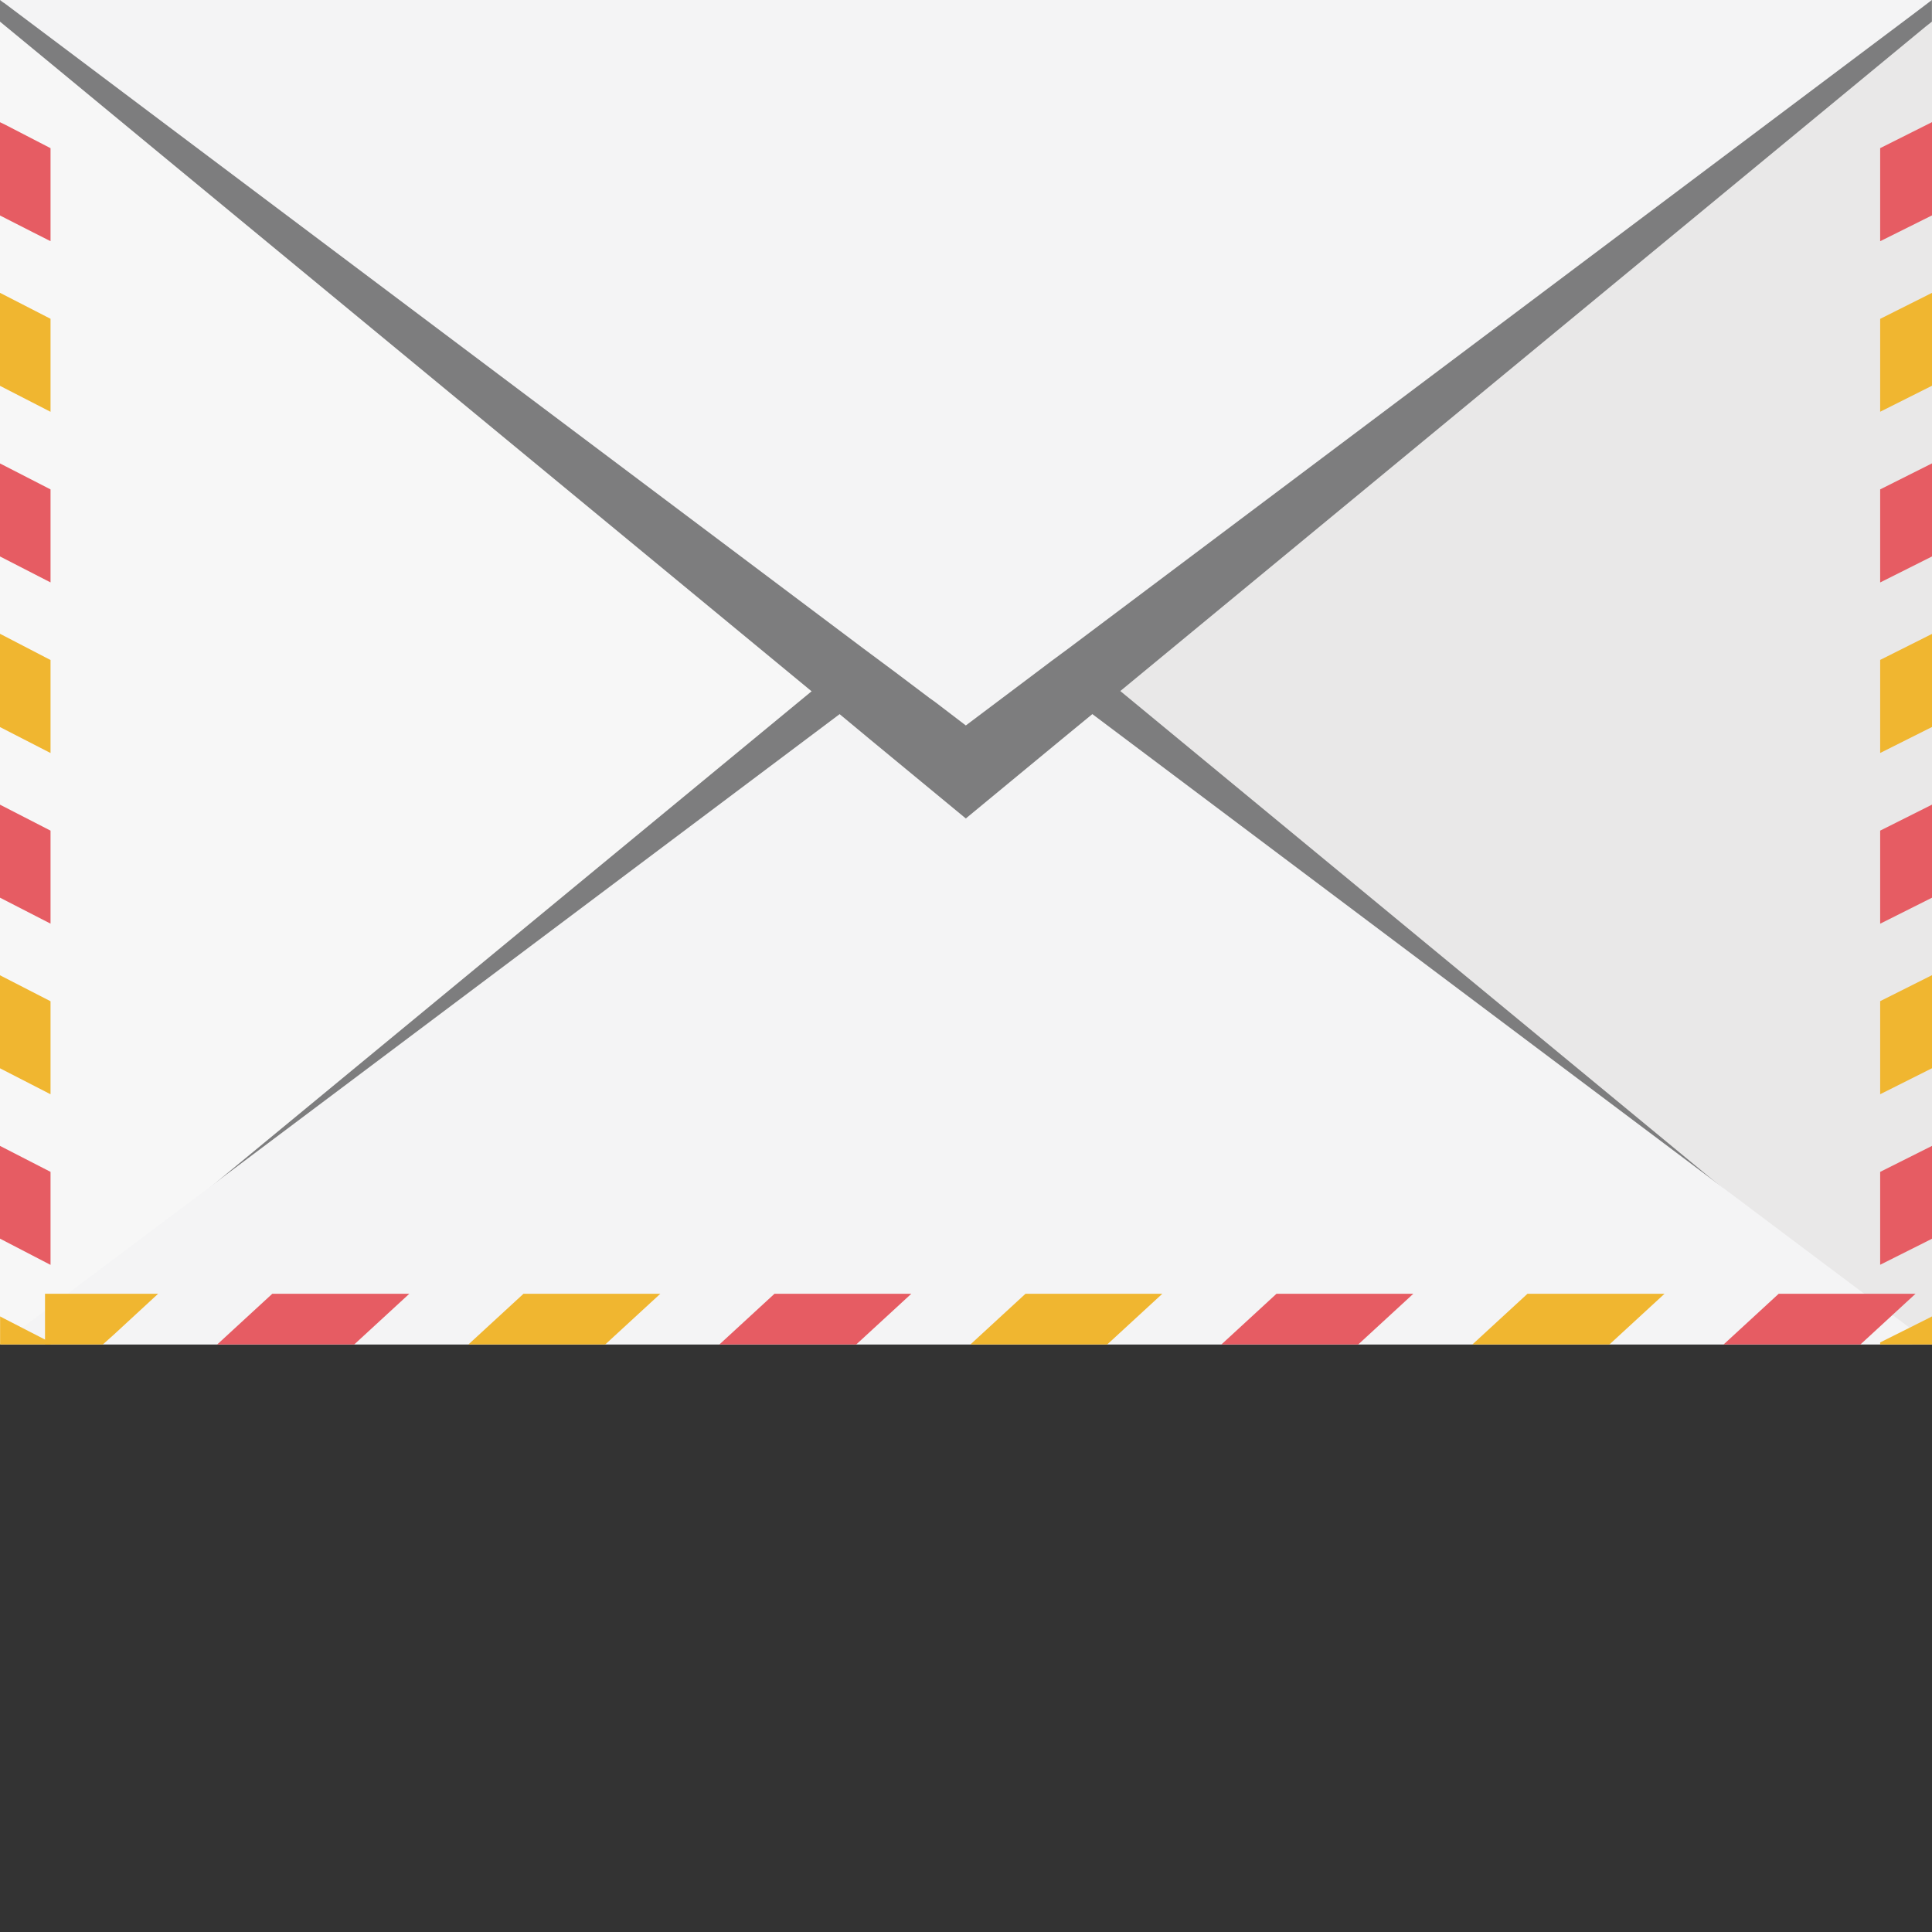 <!DOCTYPE svg PUBLIC "-//W3C//DTD SVG 1.1//EN" "http://www.w3.org/Graphics/SVG/1.1/DTD/svg11.dtd">
<!-- Uploaded to: SVG Repo, www.svgrepo.com, Transformed by: SVG Repo Mixer Tools -->
<svg height="800px" width="800px" version="1.1" id="_x35_" xmlns="http://www.w3.org/2000/svg" xmlns:xlink="http://www.w3.org/1999/xlink" viewBox="0 0 512 512" xml:space="preserve" fill="#000000">
<rect x="0" y="0" width="512" height="512" fill="#333333" stroke="none"/>
<g id="SVGRepo_bgCarrier" stroke-width="0"/>
<g id="SVGRepo_tracerCarrier" stroke-linecap="round" stroke-linejoin="round"/>
<g id="SVGRepo_iconCarrier"> <g> <polygon style="fill:#7D7D7E;" points="301.525,189.241 301.525,224.783 300.594,224.783 289.559,225.499 0,225.499 0,75.812 3.081,73.016 15.549,61.623 18.702,58.685 40.199,38.908 45.429,34.108 45.573,33.965 70.939,49.371 247.497,156.495 268.708,169.322 278.524,175.269 294.575,185.015 "/> <polygon style="fill:#F7F7F7;" points="256.025,178.135 246.279,184.943 230.515,195.906 187.952,225.499 33.391,333.054 33.319,333.126 19.275,342.871 11.895,348.03 10.032,349.32 7.094,351.326 5.159,352.687 0,356.27 0,0 1.003,0.716 19.992,13.972 70.939,49.371 237.179,165.023 246.279,171.399 "/> <polygon style="fill:#E9E8E8;" points="512,0.023 512,356.295 511.015,355.605 498.56,346.942 256.008,178.135 265.706,171.39 275.207,164.794 "/> <polygon style="fill:#7D7D7E;" points="506.781,356.295 5.235,356.295 5.579,356 18.428,345.416 31.622,334.536 32.458,333.846 33.394,333.059 58.058,312.727 58.156,312.628 237.153,164.991 256.008,149.434 274.912,164.991 454.303,313.023 454.549,313.22 478.524,333.01 479.853,334.093 "/> <polygon style="fill:#F4F4F5;" points="512,356.295 0.017,356.295 5.579,352.11 16.459,343.939 30.292,333.551 32.458,331.927 58.058,312.727 58.156,312.628 246.31,171.39 256.008,164.104 264.229,170.307 265.706,171.39 454.303,313.023 454.549,313.22 479.853,332.221 506.781,352.406 511.015,355.605 511.064,355.605 "/> <g> <polygon style="fill:#e65c63;" points="13.391,39.267 13.391,63.916 8.858,61.623 0,57.109 0,32.388 1.339,33.033 "/> <polygon style="fill:#f0b630;" points="13.391,84.482 13.391,109.131 0,102.252 0,77.603 "/> <polygon style="fill:#e65c63;" points="13.391,129.696 13.391,154.346 0,147.467 0,122.817 "/> <polygon style="fill:#f0b630;" points="13.391,174.91 13.391,199.56 0,192.681 0,167.96 "/> <polygon style="fill:#e65c63;" points="13.391,220.125 13.391,244.774 0,237.895 0,213.246 "/> <polygon style="fill:#f0b630;" points="13.391,265.34 13.391,289.989 0,283.11 0,258.461 "/> <polygon style="fill:#e65c63;" points="13.391,310.554 13.391,335.204 0,328.254 0,303.675 "/> <polygon style="fill:#f0b630;" points="13.398,355.754 13.398,356.295 0.024,356.295 0.024,348.862 0.944,349.353 7.454,352.702 "/> </g> <g> <polygon style="fill:#e65c63;" points="498.262,39.26 498.262,63.923 502.914,61.61 512,57.08 512,32.367 "/> <polygon style="fill:#f0b630;" points="498.262,84.501 498.262,109.116 512,102.224 512,77.61 "/> <polygon style="fill:#e65c63;" points="498.262,129.693 498.262,154.357 512,147.466 512,122.802 "/> <polygon style="fill:#f0b630;" points="498.262,174.885 498.262,199.549 512,192.658 512,167.994 "/> <polygon style="fill:#e65c63;" points="498.262,220.127 498.262,244.792 512,237.899 512,213.235 "/> <polygon style="fill:#f0b630;" points="498.262,265.32 498.262,289.984 512,283.091 512,258.428 "/> <polygon style="fill:#e65c63;" points="498.262,310.561 498.262,335.176 512,328.284 512,303.67 "/> <polygon style="fill:#f0b630;" points="498.262,355.754 498.262,356.295 512,356.295 512,348.862 511.055,349.353 504.368,352.702 "/> </g> <g> <polygon style="fill:#e65c63;" points="507.64,342.856 493.036,356.295 456.774,356.295 471.378,342.856 "/> <polygon style="fill:#f0b630;" points="441.123,342.856 426.519,356.295 390.202,356.295 404.805,342.856 "/> <polygon style="fill:#e65c63;" points="374.55,342.856 359.947,356.295 323.684,356.295 338.289,342.856 "/> <polygon style="fill:#f0b630;" points="308.033,342.856 293.429,356.295 257.167,356.295 271.772,342.856 "/> <polygon style="fill:#e65c63;" points="241.516,342.856 226.912,356.295 190.65,356.295 205.254,342.856 "/> <polygon style="fill:#f0b630;" points="174.999,342.856 160.395,356.295 124.133,356.295 138.737,342.856 "/> <polygon style="fill:#e65c63;" points="108.482,342.856 93.878,356.295 57.561,356.295 72.165,342.856 "/> <polygon style="fill:#f0b630;" points="41.91,342.856 30.116,353.735 27.25,356.295 11.93,356.295 11.93,342.856 "/> </g> <polygon style="fill:#7D7D7E;" points="511.977,0 511.977,5.733 510.257,7.094 296.868,183.152 294.575,185.015 289.487,189.241 281.462,195.835 255.953,216.901 230.515,195.906 222.49,189.241 215.109,183.223 40.199,38.908 15.477,18.488 0,5.733 0,0 "/> <polygon style="fill:#F4F4F5;" points="511.977,0 506.962,3.798 283.182,171.829 278.524,175.269 274.726,178.135 265.77,184.871 255.953,192.252 247.784,186.017 246.279,184.943 237.251,178.135 228.867,171.901 45.429,34.108 19.418,14.546 1.003,0.716 0.932,0.716 0,0 "/> </g> </g>
</svg>